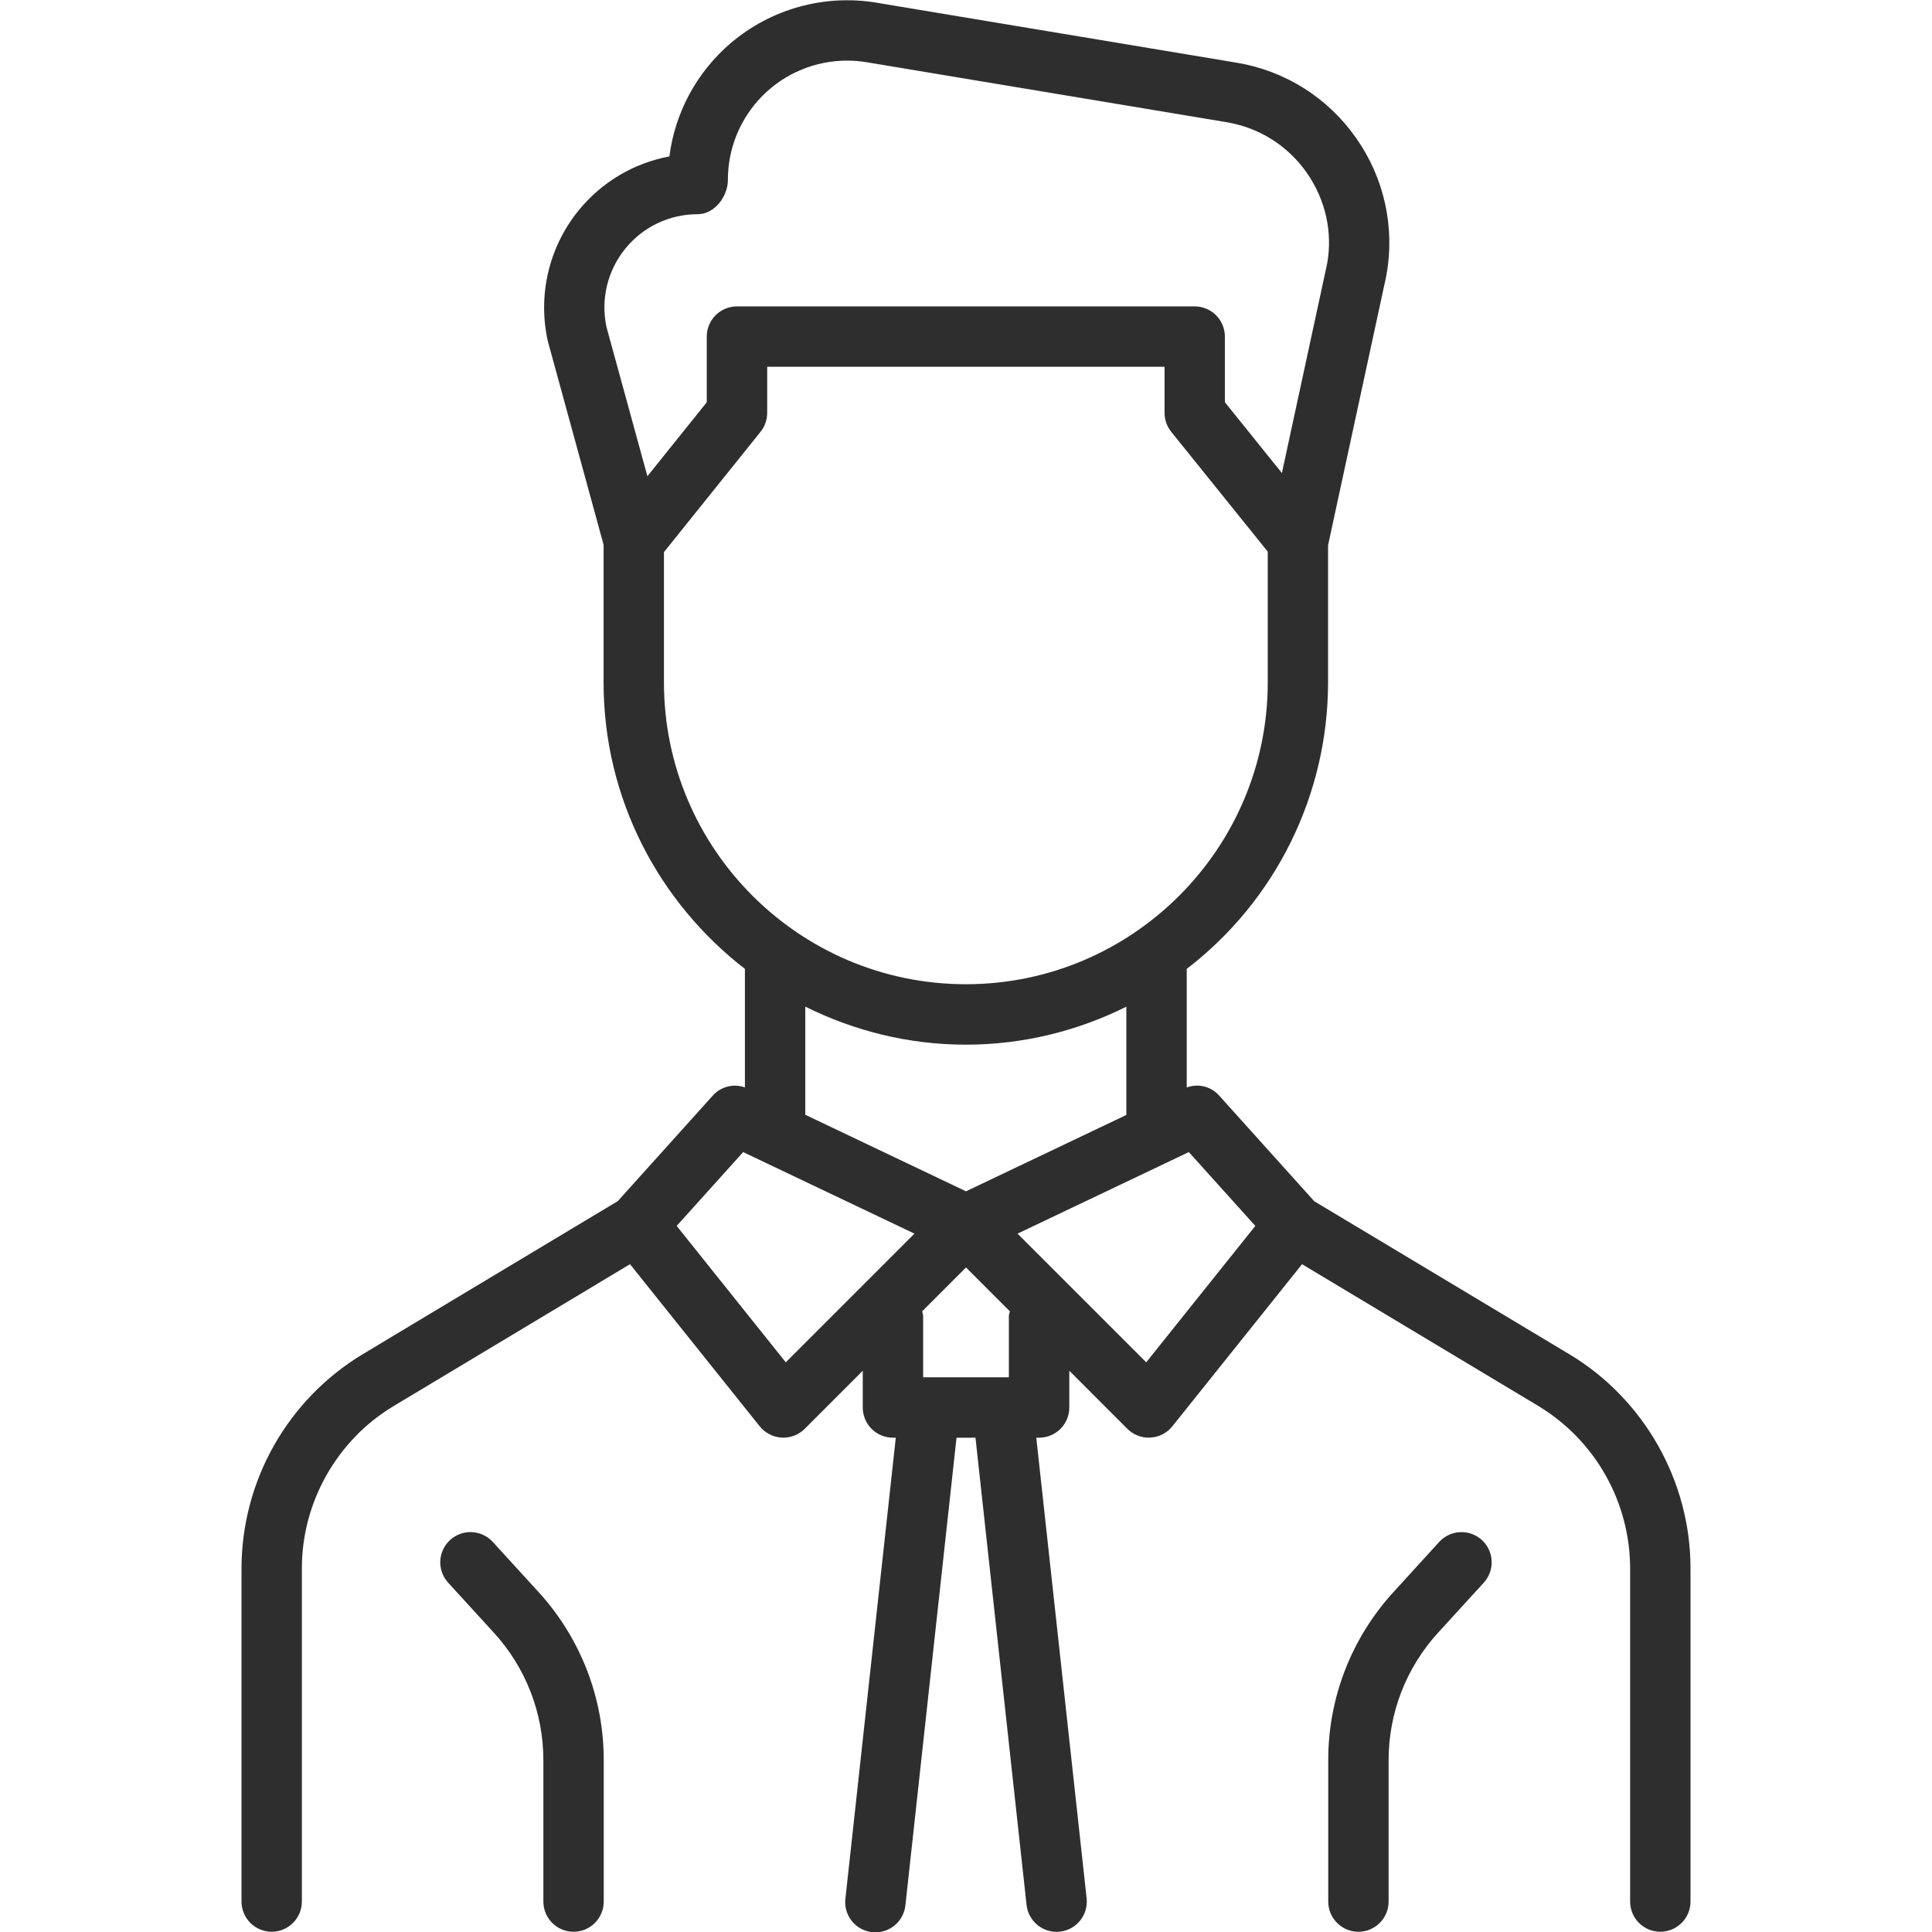 <?xml version="1.0" encoding="UTF-8"?> <svg xmlns="http://www.w3.org/2000/svg" width="85" height="85" viewBox="0 0 85 85" fill="none"> <g clip-path="url(#clip0_12_130)"> <path d="M11.953 84.989C12.305 84.989 12.643 84.849 12.892 84.6C13.141 84.351 13.281 84.013 13.281 83.661V68.991C13.281 66.088 14.83 63.352 17.321 61.859L27.718 55.619L33.424 62.751C33.541 62.897 33.687 63.017 33.853 63.102C34.019 63.188 34.201 63.237 34.388 63.248L34.462 63.251C34.813 63.251 35.153 63.112 35.403 62.863L37.958 60.307V61.925C37.958 62.277 38.098 62.615 38.347 62.864C38.596 63.113 38.934 63.253 39.286 63.253H39.411L37.196 83.52C37.173 83.695 37.186 83.873 37.234 84.043C37.281 84.213 37.362 84.372 37.471 84.51C37.58 84.648 37.716 84.764 37.87 84.849C38.025 84.934 38.194 84.988 38.37 85.007C38.545 85.026 38.722 85.01 38.891 84.96C39.06 84.91 39.218 84.826 39.354 84.715C39.491 84.603 39.604 84.465 39.686 84.309C39.769 84.154 39.82 83.983 39.836 83.807L42.083 63.253H42.917L45.164 83.807C45.202 84.158 45.378 84.479 45.653 84.7C45.927 84.921 46.279 85.023 46.629 84.985C46.98 84.947 47.301 84.772 47.522 84.497C47.742 84.222 47.845 83.871 47.807 83.52L45.592 63.253H45.717C46.069 63.253 46.407 63.113 46.656 62.864C46.905 62.615 47.045 62.277 47.045 61.925V60.307L49.6 62.863C49.724 62.986 49.87 63.084 50.032 63.15C50.193 63.217 50.366 63.251 50.541 63.251L50.615 63.248C50.801 63.237 50.984 63.188 51.15 63.102C51.316 63.017 51.462 62.897 51.579 62.751L57.285 55.619L67.684 61.859C68.912 62.602 69.928 63.648 70.634 64.897C71.341 66.146 71.714 67.556 71.719 68.991V83.661C71.719 84.013 71.859 84.351 72.108 84.6C72.357 84.849 72.695 84.989 73.047 84.989C73.399 84.989 73.737 84.849 73.986 84.6C74.235 84.351 74.375 84.013 74.375 83.661V68.991C74.375 65.158 72.332 61.553 69.047 59.582L57.821 52.849L53.614 48.174C53.439 47.987 53.212 47.855 52.962 47.797C52.713 47.738 52.451 47.755 52.211 47.844V42.627C54.144 41.144 55.71 39.236 56.788 37.051C57.866 34.866 58.428 32.463 58.429 30.026V23.991L60.993 12.128C61.186 11.08 61.168 10.003 60.938 8.961C60.709 7.92 60.273 6.935 59.657 6.064C59.046 5.19 58.266 4.447 57.363 3.879C56.46 3.311 55.453 2.93 54.4 2.757L38.574 0.12C37.441 -0.07 36.281 -0.01 35.173 0.295C34.066 0.6 33.038 1.143 32.162 1.886C30.667 3.155 29.7 4.937 29.45 6.882C27.883 7.175 26.464 8.011 25.442 9.276C24.801 10.069 24.348 10.998 24.116 11.991C23.884 12.985 23.88 14.018 24.103 15.013L26.555 23.965V30.024C26.555 35.153 28.998 39.711 32.773 42.627V47.842C32.534 47.756 32.276 47.742 32.029 47.801C31.782 47.86 31.558 47.99 31.384 48.174L27.179 52.846L15.953 59.582C14.332 60.561 12.99 61.941 12.057 63.589C11.123 65.237 10.63 67.097 10.625 68.991V83.661C10.625 84.013 10.765 84.351 11.014 84.6C11.263 84.849 11.601 84.989 11.953 84.989ZM44.386 57.904V60.594H40.614V57.904C40.614 57.829 40.582 57.763 40.572 57.691L42.5 55.763L44.431 57.694C44.418 57.763 44.386 57.829 44.386 57.904ZM55.229 53.935L50.429 59.936L44.768 54.275L52.304 50.687L55.229 53.935ZM27.506 10.946C27.889 10.47 28.375 10.086 28.927 9.822C29.48 9.559 30.084 9.423 30.696 9.424C31.429 9.424 32.024 8.651 32.024 7.918C32.022 7.228 32.157 6.545 32.42 5.908C32.684 5.27 33.07 4.691 33.558 4.203C34.045 3.715 34.625 3.328 35.262 3.065C35.9 2.801 36.583 2.666 37.273 2.667C37.563 2.667 37.852 2.691 38.138 2.739L53.964 5.376C55.399 5.615 56.647 6.402 57.484 7.589C58.321 8.779 58.639 10.221 58.387 11.608L56.398 20.812L53.89 17.696V14.809C53.89 14.456 53.75 14.118 53.501 13.869C53.252 13.62 52.914 13.48 52.562 13.48H32.422C32.07 13.48 31.732 13.62 31.483 13.869C31.234 14.118 31.094 14.456 31.094 14.809V17.699L28.483 20.953L26.682 14.384C26.424 13.167 26.724 11.913 27.506 10.946ZM29.211 30.024V24.291L33.461 18.997C33.65 18.762 33.753 18.468 33.753 18.166V16.137H51.236V18.166C51.236 18.468 51.339 18.762 51.529 18.997L55.776 24.27V30.021C55.776 37.344 49.818 43.302 42.495 43.302C35.171 43.302 29.211 37.347 29.211 30.024ZM42.492 45.961C45.031 45.961 47.425 45.35 49.555 44.29V49.053L42.5 52.413L35.429 49.045V44.288C37.562 45.347 39.955 45.961 42.492 45.961ZM32.696 50.687L40.232 54.275L34.571 59.936L29.771 53.935L32.696 50.687Z" fill="#2E2E2E"></path> <path d="M25.234 84.99C25.586 84.99 25.924 84.85 26.173 84.6C26.422 84.351 26.562 84.014 26.562 83.661V77.44C26.565 74.701 25.54 72.061 23.691 70.04L21.68 67.838C21.562 67.709 21.42 67.605 21.262 67.531C21.104 67.457 20.933 67.415 20.759 67.407C20.584 67.399 20.41 67.425 20.246 67.485C20.082 67.544 19.931 67.635 19.802 67.753C19.673 67.871 19.569 68.013 19.495 68.171C19.421 68.329 19.378 68.5 19.37 68.674C19.363 68.849 19.389 69.023 19.449 69.187C19.508 69.351 19.599 69.502 19.717 69.631L21.728 71.833C23.13 73.363 23.908 75.365 23.906 77.44V83.661C23.906 84.014 24.046 84.351 24.295 84.6C24.544 84.85 24.882 84.99 25.234 84.99ZM63.319 67.838L61.309 70.043C59.459 72.062 58.434 74.702 58.437 77.44V83.661C58.437 84.014 58.577 84.351 58.826 84.6C59.075 84.85 59.413 84.99 59.765 84.99C60.117 84.99 60.455 84.85 60.704 84.6C60.953 84.351 61.093 84.014 61.093 83.661V77.44C61.093 75.361 61.866 73.368 63.269 71.833L65.28 69.631C65.397 69.502 65.489 69.352 65.548 69.188C65.608 69.024 65.634 68.85 65.626 68.675C65.619 68.501 65.577 68.33 65.503 68.172C65.429 68.014 65.325 67.872 65.196 67.754C65.067 67.637 64.917 67.546 64.753 67.486C64.589 67.426 64.415 67.4 64.24 67.408C64.066 67.415 63.895 67.457 63.737 67.531C63.579 67.605 63.437 67.709 63.319 67.838Z" fill="#2E2E2E"></path> </g> <defs> <clipPath id="clip0_12_130"> <rect width="85" height="85" fill="white"></rect> </clipPath> </defs> </svg> 